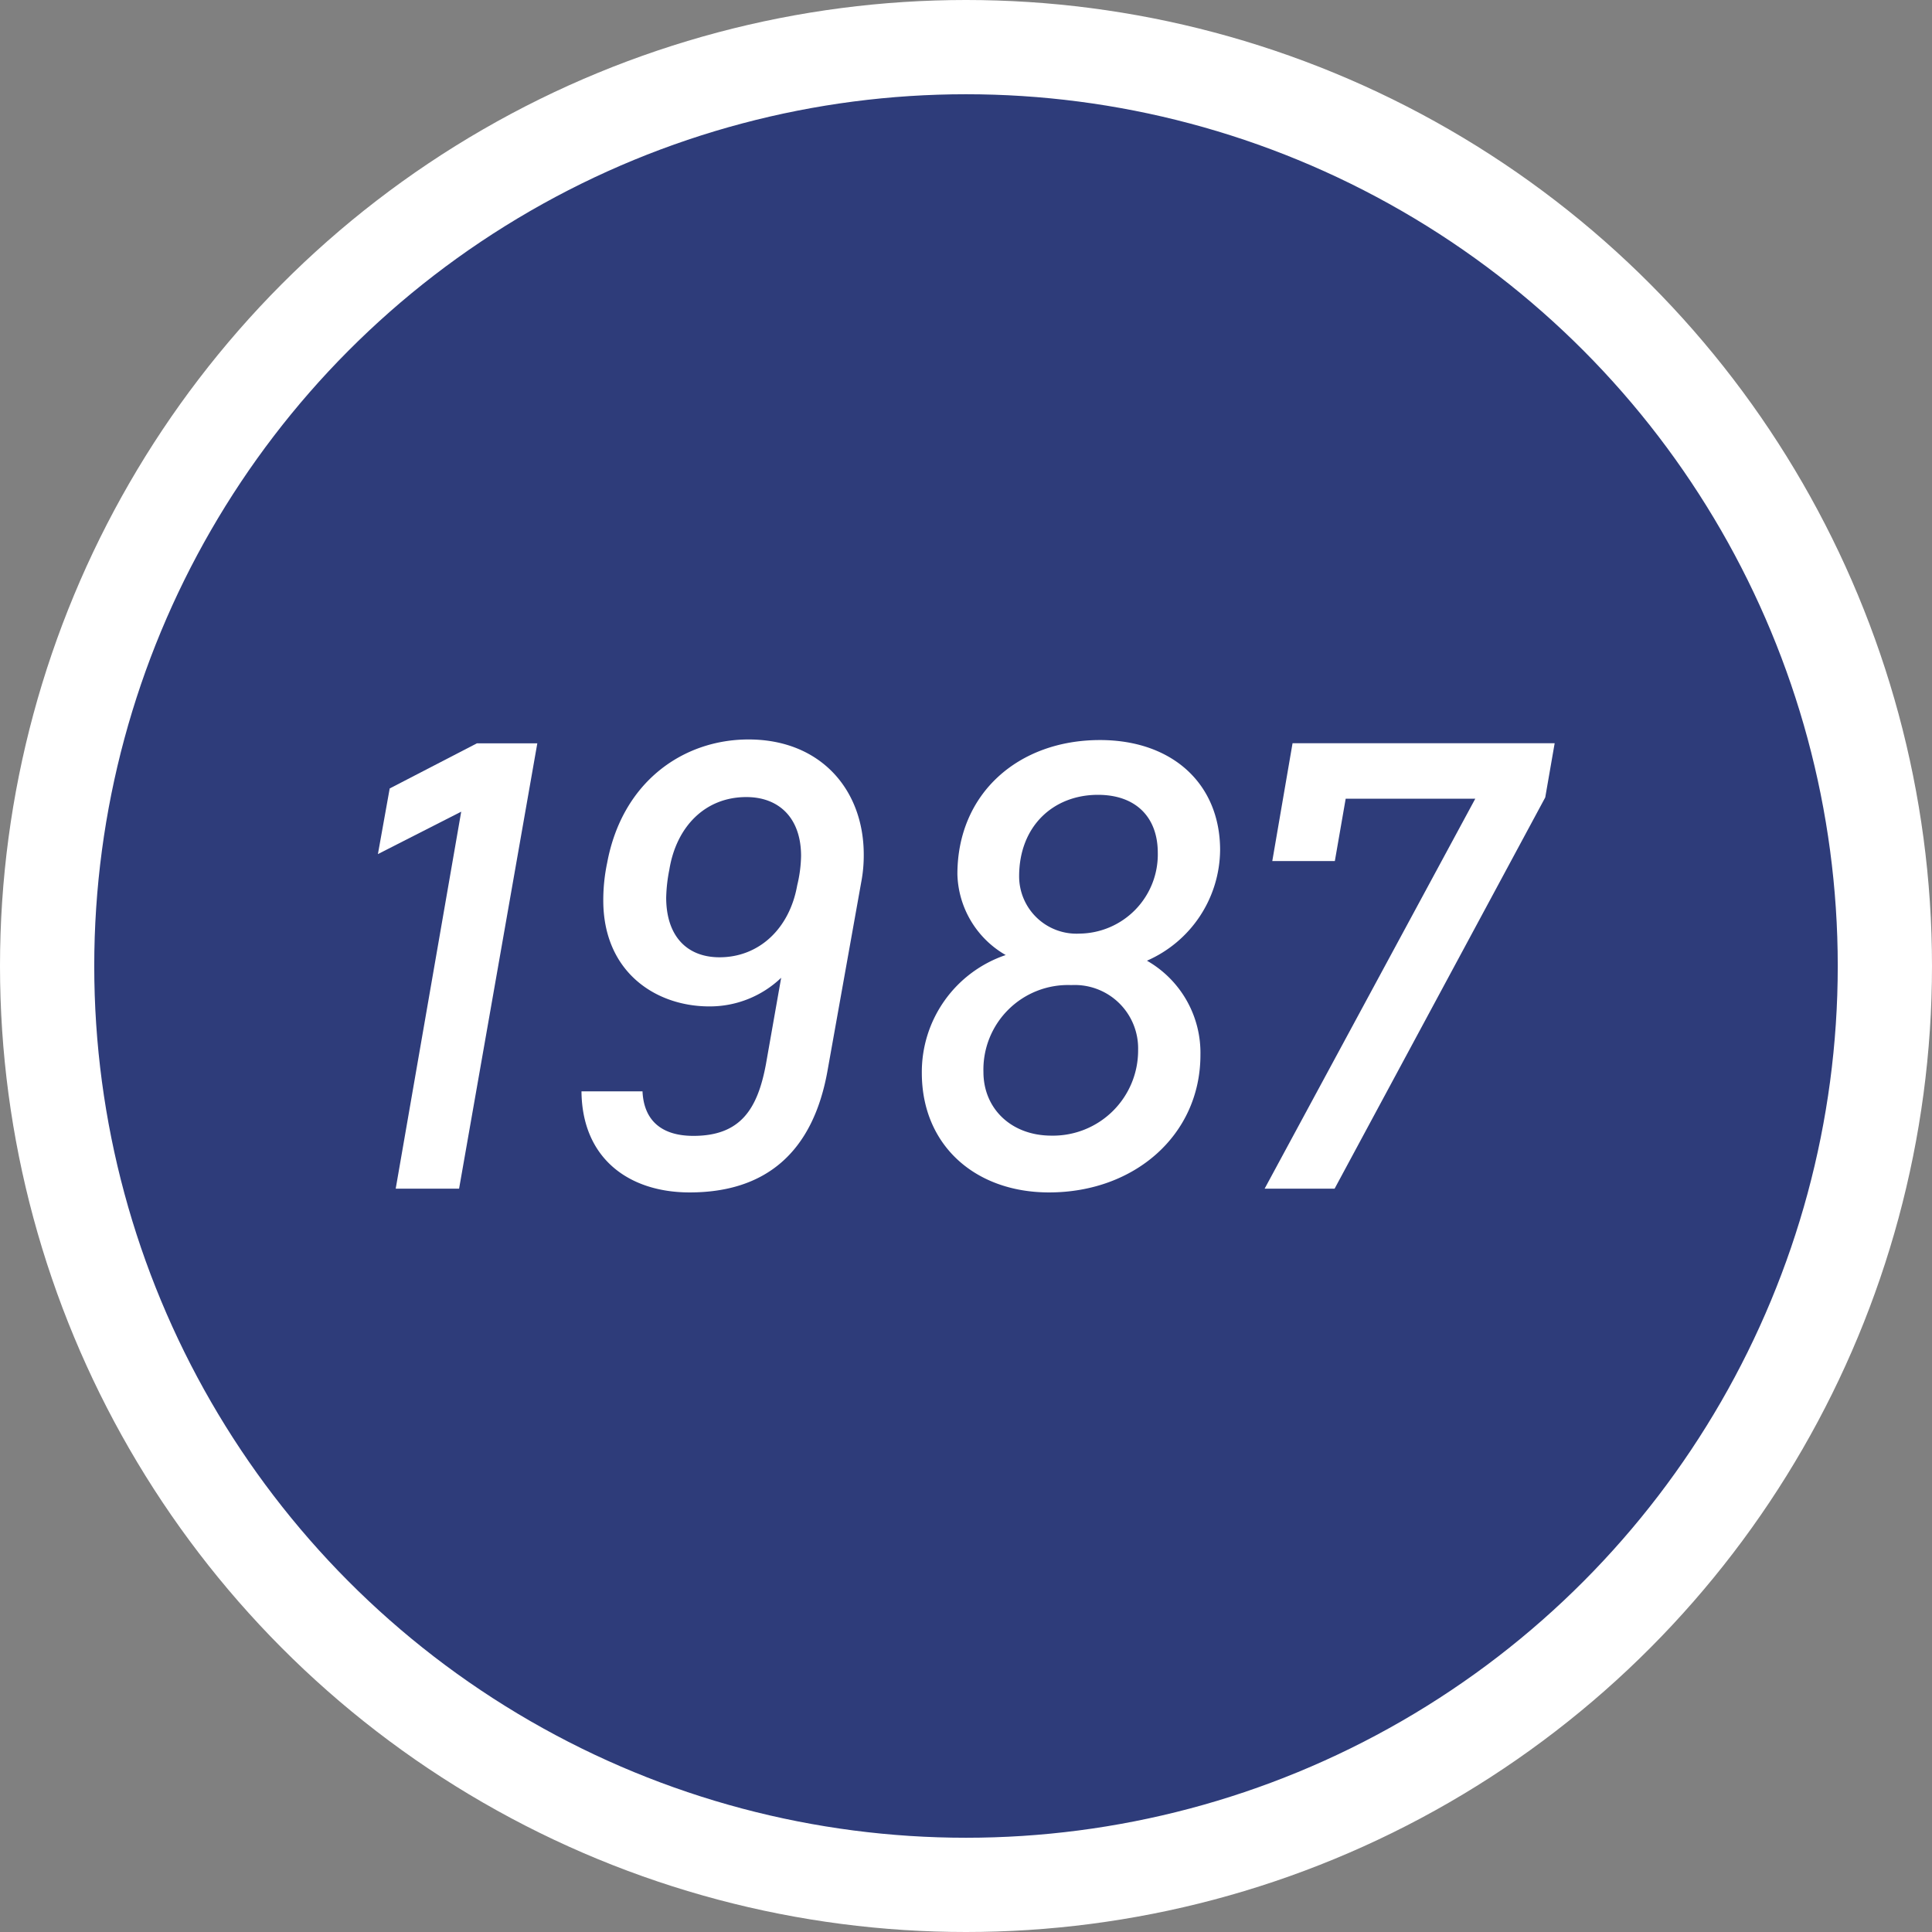 <svg xmlns="http://www.w3.org/2000/svg" viewBox="0 0 164 164"><rect x="0" y="0" width="164" height="164" fill="#808080" stroke="none"/><defs><style>.cls-1{fill:#2e3c7a;stroke:#fff;stroke-width:8px;}.cls-2{isolation:isolate;}.cls-3{fill:#fff;}</style></defs><g id="Layer_2" data-name="Layer 2"><g id="Layer_1-2" data-name="Layer 1"><circle id="Ellipse_920" data-name="Ellipse 920" class="cls-1" cx="82" cy="82" r="78"/><g id="_1987" data-name=" 1987" class="cls-2"><g class="cls-2"><path class="cls-3" d="M33.59,100.9l5.56-32L32.08,72.5l1-5.57,7.4-3.83h5.13l-6.64,37.8Z"/><path class="cls-3" d="M66.31,83a8.76,8.76,0,0,1-6.1,2.43c-4.54,0-9-2.91-9-9a15.47,15.47,0,0,1,.33-3.19c1.29-6.91,6.48-10.47,12-10.47,6.11,0,9.78,4.26,9.78,9.77a12,12,0,0,1-.22,2.38L70.25,90.86c-1.24,7-5.29,10.36-11.71,10.36-5.13,0-9.13-2.86-9.18-8.58h5.18c.11,2.43,1.57,3.78,4.32,3.78,4,0,5.45-2.27,6.16-6.1ZM68,72.66c0-3.19-1.84-5-4.65-5-3.51,0-5.94,2.53-6.53,6.15a13.56,13.56,0,0,0-.27,2.38c0,3.24,1.73,5.07,4.53,5.07,3.35,0,5.94-2.43,6.59-6.1A11.37,11.37,0,0,0,68,72.66Z"/><path class="cls-3" d="M89.05,101.22c-6.27,0-10.8-4-10.8-10.15a10.48,10.48,0,0,1,7.12-10,8.15,8.15,0,0,1-4.1-6.86c0-6.86,5.18-11.39,12.1-11.39,6.15,0,10.2,3.72,10.2,9.34a10.35,10.35,0,0,1-6.21,9.39,9,9,0,0,1,4.54,8C101.9,96.31,96.34,101.22,89.05,101.22Zm7.56-12.09a5.38,5.38,0,0,0-5.67-5.51A7.18,7.18,0,0,0,83.48,91c0,3.08,2.33,5.4,5.78,5.4A7.23,7.23,0,0,0,96.61,89.13Zm1.67-16.74c0-3-1.84-4.92-5.08-4.92-3.78,0-6.69,2.65-6.69,6.92a4.87,4.87,0,0,0,5.13,4.86A6.72,6.72,0,0,0,98.28,72.39Z"/><path class="cls-3" d="M131.17,67.69,113.29,100.9h-5.94l17.88-33.1h-11l-.92,5.29H108l1.72-10h22.25Z"/></g></g></g></g></svg>